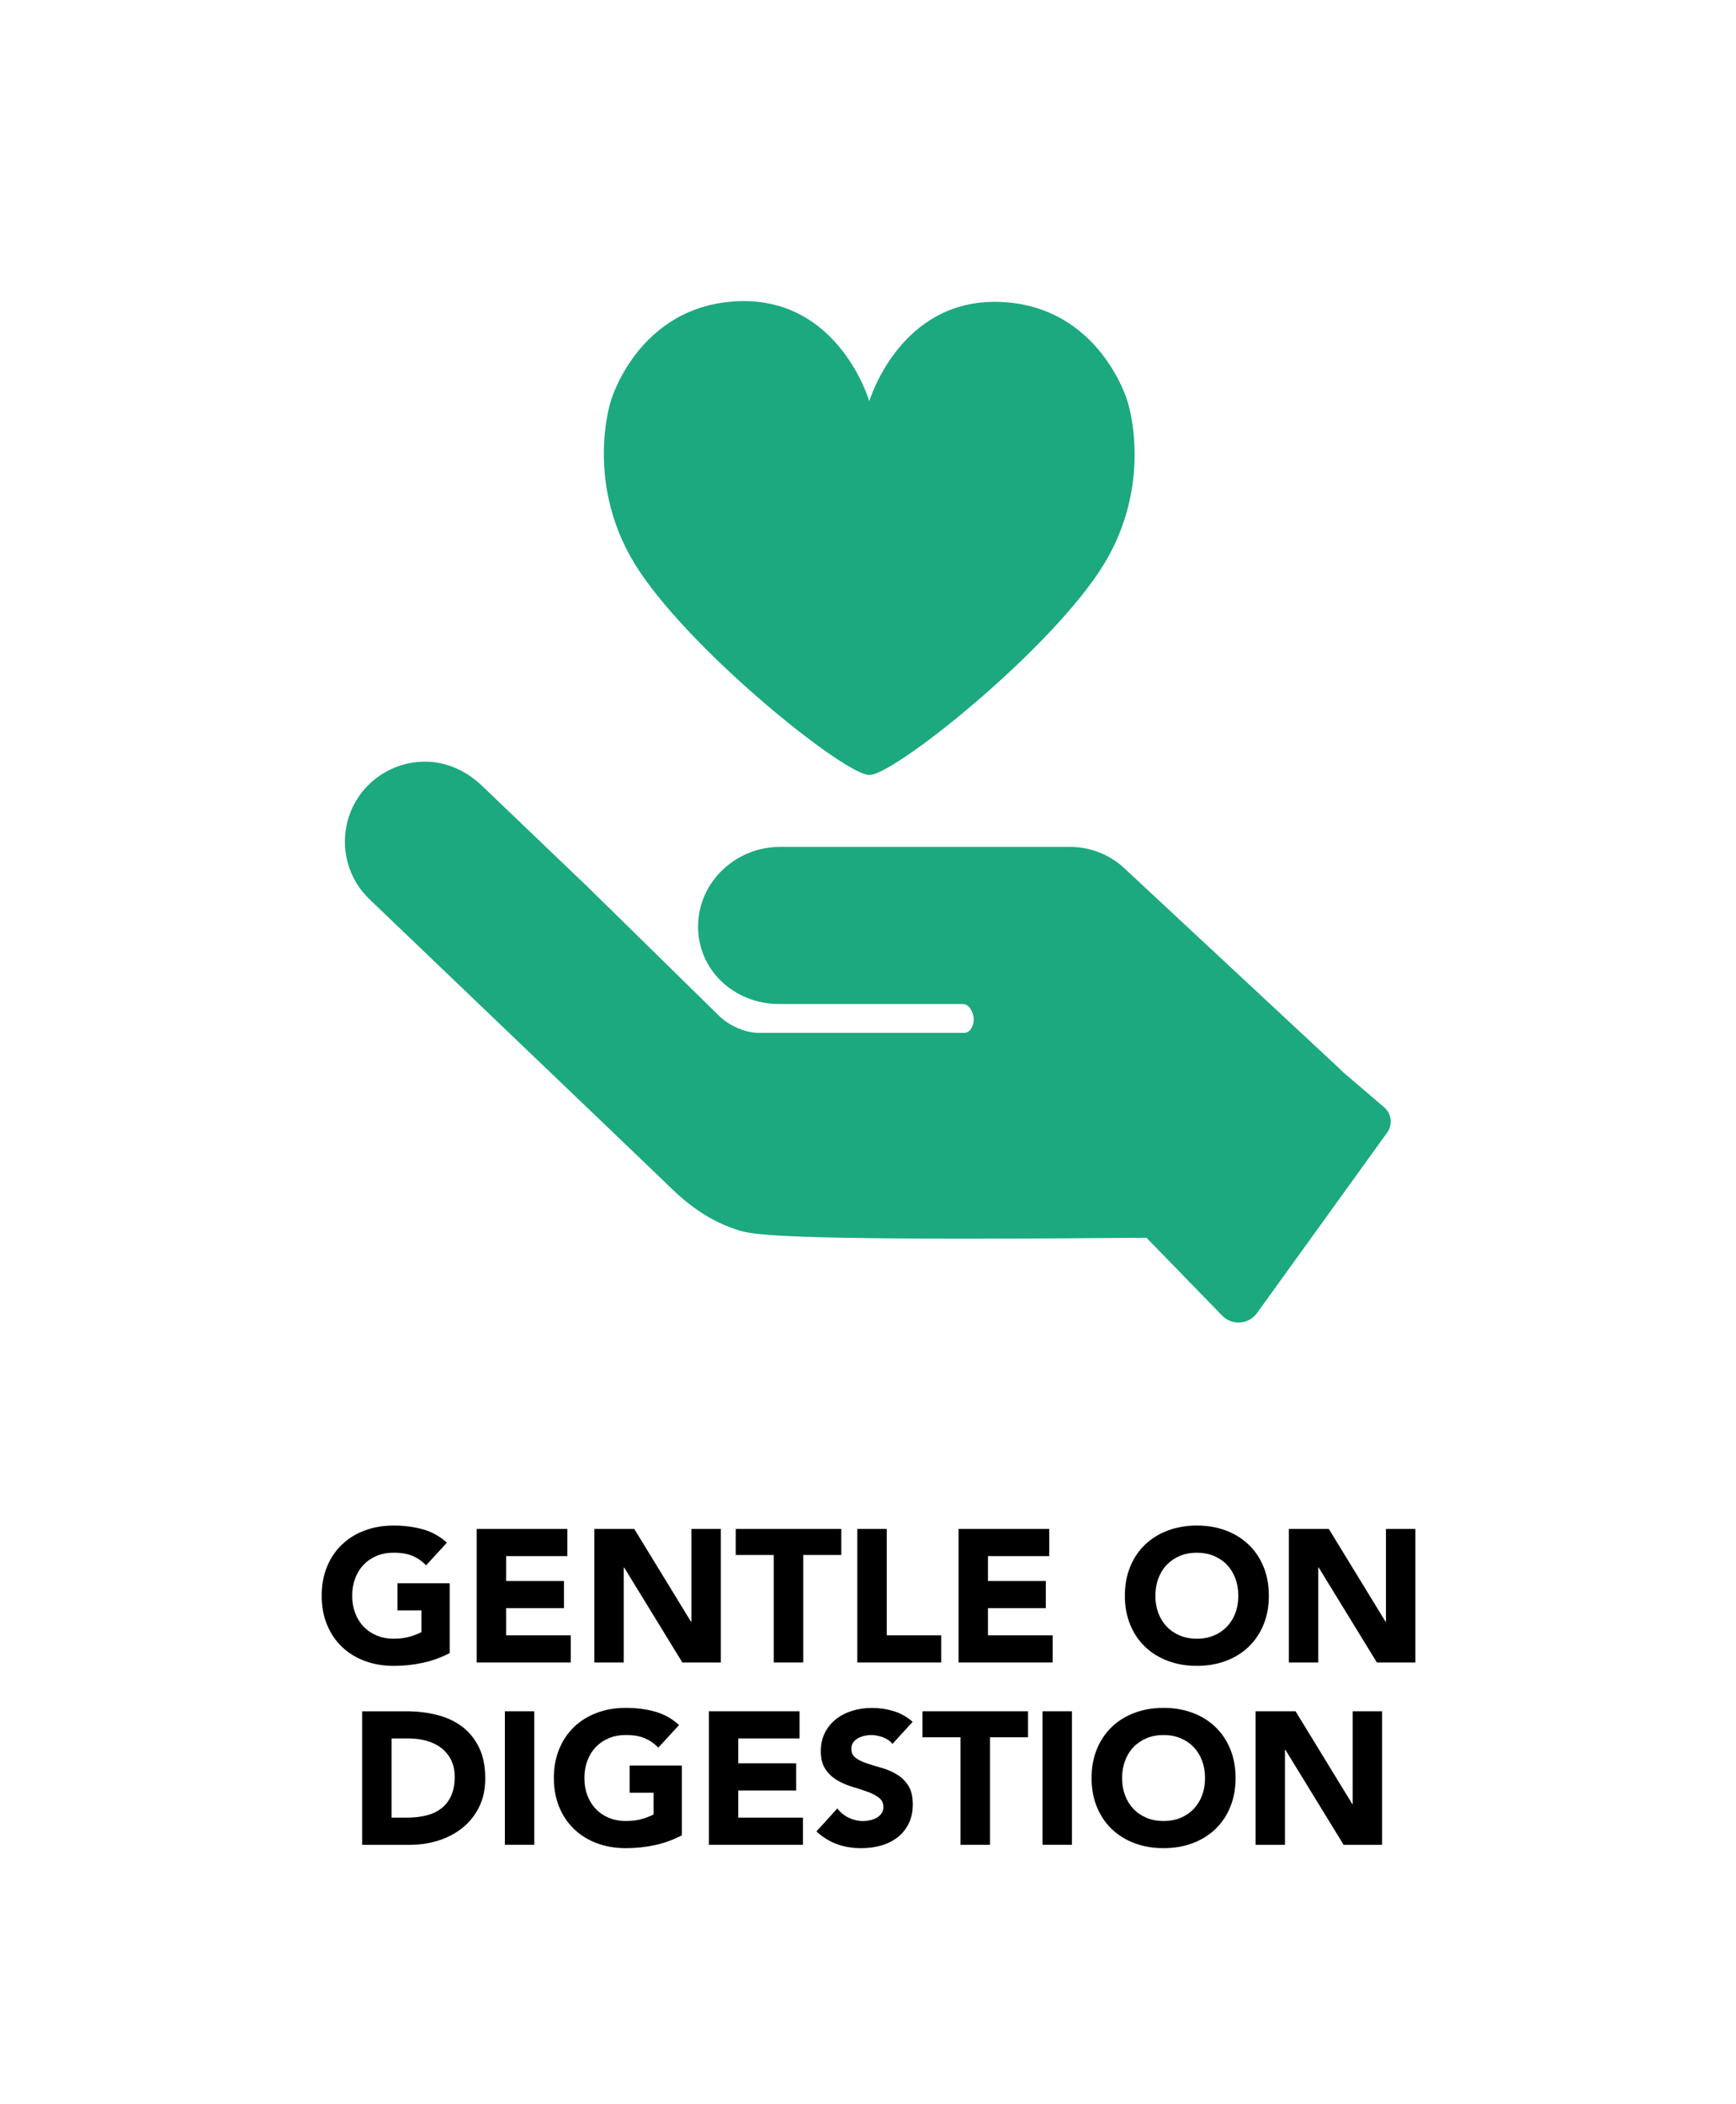 <svg version="1.0" preserveAspectRatio="xMidYMid meet" height="2060" viewBox="0 0 1275 1545" zoomAndPan="magnify" width="1700" xmlns:xlink="http://www.w3.org/1999/xlink" xmlns="http://www.w3.org/2000/svg"><rect fill-opacity="1" height="1854" y="-154.5" fill="#ffffff" width="1530" x="-127.5"></rect><rect fill-opacity="1" height="1854" y="-154.5" fill="#ffffff" width="1530" x="-127.5"></rect><path fill-rule="nonzero" fill-opacity="1" d="M 638.441 568.961 L 638.555 568.961 C 655.586 569.512 765.531 482.359 807.246 419.797 C 848.961 357.234 828.094 294.672 828.094 294.672 C 828.094 294.672 807.777 224.297 734.25 221.676 C 660.723 219.07 638.441 294.633 638.441 294.633 L 638.242 293.973 C 638.242 293.973 616.074 218.52 542.547 221.145 C 469.016 223.766 448.699 294.141 448.699 294.141 C 448.699 294.141 427.852 356.703 469.551 419.266 C 511.246 481.828 621.41 569.492 638.441 568.961 Z M 638.441 568.961" fill="#1ca980"></path><path fill-rule="nonzero" fill-opacity="1" d="M 271.922 660.789 C 279.422 667.922 420.996 803.426 467.863 848.293 L 483.703 863.457 C 485.008 864.703 486.289 865.949 487.555 867.195 C 499.254 878.656 515.277 894.336 540.805 902.77 C 550.027 905.812 560.992 909.445 709.348 909.445 C 744.977 909.445 788.578 909.242 842.047 908.801 L 897.625 965.957 C 904.883 973.418 917.113 972.52 923.203 964.086 L 1018.824 831.516 C 1023.004 825.723 1022.051 817.691 1016.625 813.031 C 1016.625 813.031 986.352 787.125 986.352 787.125 C 985.18 785.914 983.988 784.723 982.703 783.586 L 824.445 636.254 C 813.754 626.922 800.059 621.785 785.863 621.785 L 572.891 621.785 C 541.004 621.785 513.793 646.578 512.73 678.426 C 511.613 711.742 539.062 737.176 572.121 737.176 L 706.945 737.176 C 711.879 737.176 714.391 742.676 715.07 746.84 C 715.746 751 713.438 758.371 708.156 758.371 L 557.727 758.371 C 547.402 758.371 535.871 753.258 528.406 746.125 L 431.227 650.812 L 354.105 577.027 C 325.832 550.039 289.691 556.785 270.035 576.883 C 247.555 599.855 247.754 636.656 270.492 659.375 C 270.969 659.852 271.445 660.328 271.941 660.789 Z M 271.922 660.789" fill="#1ca980"></path><path fill-rule="nonzero" fill-opacity="1" d="M 289.168 1223.121 C 296.375 1223.121 303.434 1222.387 310.348 1220.902 C 317.262 1219.414 323.918 1217.031 330.281 1213.695 L 330.281 1162.461 L 291.918 1162.461 L 291.918 1182.395 L 309.504 1182.395 L 309.504 1198.309 C 307.469 1199.41 304.754 1200.512 301.328 1201.555 C 297.914 1202.621 293.844 1203.152 289.133 1203.152 C 284.422 1203.152 280.348 1202.363 276.609 1200.805 C 272.867 1199.227 269.66 1197.047 266.98 1194.223 C 264.305 1191.414 262.25 1188.078 260.82 1184.246 C 259.391 1180.414 258.676 1176.195 258.676 1171.574 C 258.676 1166.953 259.391 1162.848 260.82 1158.977 C 262.25 1155.109 264.305 1151.754 266.98 1148.949 C 269.66 1146.125 272.867 1143.941 276.609 1142.363 C 280.348 1140.789 284.531 1140.02 289.133 1140.02 C 294.672 1140.02 299.293 1140.805 302.977 1142.363 C 306.664 1143.941 310 1146.234 312.953 1149.297 L 328.191 1132.684 C 323.203 1128.062 317.406 1124.816 310.809 1122.93 C 304.207 1121.039 296.98 1120.086 289.133 1120.086 C 281.285 1120.086 274.41 1121.277 267.953 1123.68 C 261.5 1126.082 255.906 1129.512 251.195 1134.004 C 246.48 1138.477 242.812 1143.906 240.191 1150.27 C 237.57 1156.633 236.25 1163.746 236.25 1171.594 C 236.25 1179.441 237.57 1186.555 240.191 1192.918 C 242.812 1199.281 246.5 1204.711 251.195 1209.184 C 255.906 1213.656 261.48 1217.105 267.953 1219.508 C 274.426 1221.91 281.484 1223.102 289.133 1223.102 Z M 289.168 1223.121" fill="#000000"></path><path fill-rule="nonzero" fill-opacity="1" d="M 416.703 1142.531 L 416.703 1122.578 L 350.102 1122.578 L 350.102 1220.625 L 419.195 1220.625 L 419.195 1200.676 L 371.703 1200.676 L 371.703 1180.742 L 414.207 1180.742 L 414.207 1160.793 L 371.703 1160.793 L 371.703 1142.531 Z M 416.703 1142.531" fill="#000000"></path><path fill-rule="nonzero" fill-opacity="1" d="M 529.398 1122.578 L 507.797 1122.578 L 507.797 1190.719 L 507.523 1190.719 L 465.844 1122.578 L 436.504 1122.578 L 436.504 1220.625 L 458.105 1220.625 L 458.105 1150.836 L 458.383 1150.836 L 501.16 1220.625 L 529.398 1220.625 Z M 529.398 1122.578" fill="#000000"></path><path fill-rule="nonzero" fill-opacity="1" d="M 617.891 1122.578 L 540.348 1122.578 L 540.348 1141.688 L 568.309 1141.688 L 568.309 1220.625 L 589.91 1220.625 L 589.91 1141.688 L 617.891 1141.688 Z M 617.891 1122.578" fill="#000000"></path><path fill-rule="nonzero" fill-opacity="1" d="M 629.645 1122.578 L 629.645 1220.625 L 691.277 1220.625 L 691.277 1200.676 L 651.246 1200.676 L 651.246 1122.578 Z M 629.645 1122.578" fill="#000000"></path><path fill-rule="nonzero" fill-opacity="1" d="M 770.602 1142.531 L 770.602 1122.578 L 704.004 1122.578 L 704.004 1220.625 L 773.094 1220.625 L 773.094 1200.676 L 725.602 1200.676 L 725.602 1180.742 L 768.105 1180.742 L 768.105 1160.793 L 725.602 1160.793 L 725.602 1142.531 Z M 770.602 1142.531" fill="#000000"></path><path fill-rule="nonzero" fill-opacity="1" d="M 931.91 1171.594 C 931.91 1163.746 930.59 1156.633 927.969 1150.27 C 925.344 1143.906 921.66 1138.477 916.965 1134.004 C 912.254 1129.531 906.68 1126.082 900.207 1123.68 C 893.75 1121.277 886.672 1120.086 879.027 1120.086 C 871.379 1120.086 864.301 1121.277 857.848 1123.68 C 851.395 1126.082 845.801 1129.512 841.086 1134.004 C 836.375 1138.477 832.707 1143.906 830.086 1150.27 C 827.465 1156.633 826.145 1163.746 826.145 1171.594 C 826.145 1179.441 827.465 1186.555 830.086 1192.918 C 832.707 1199.281 836.395 1204.711 841.086 1209.184 C 845.801 1213.656 851.375 1217.105 857.848 1219.508 C 864.32 1221.91 871.379 1223.102 879.027 1223.102 C 886.672 1223.102 893.75 1221.91 900.207 1219.508 C 906.66 1217.105 912.254 1213.676 916.965 1209.184 C 921.68 1204.711 925.344 1199.281 927.969 1192.918 C 930.609 1186.555 931.91 1179.441 931.91 1171.594 Z M 907.34 1184.266 C 905.906 1188.098 903.855 1191.414 901.176 1194.238 C 898.5 1197.062 895.293 1199.246 891.551 1200.824 C 887.809 1202.398 883.629 1203.168 879.027 1203.168 C 874.426 1203.168 870.242 1202.383 866.504 1200.824 C 862.762 1199.246 859.555 1197.062 856.875 1194.238 C 854.199 1191.434 852.145 1188.098 850.715 1184.266 C 849.285 1180.434 848.57 1176.215 848.57 1171.594 C 848.57 1166.973 849.285 1162.867 850.715 1158.996 C 852.145 1155.129 854.199 1151.773 856.875 1148.965 C 859.555 1146.145 862.762 1143.961 866.504 1142.383 C 870.242 1140.809 874.426 1140.035 879.027 1140.035 C 883.629 1140.035 887.809 1140.824 891.551 1142.383 C 895.293 1143.961 898.5 1146.141 901.176 1148.965 C 903.855 1151.789 905.906 1155.129 907.34 1158.996 C 908.77 1162.867 909.484 1167.082 909.484 1171.594 C 909.484 1176.105 908.77 1180.434 907.34 1184.266 Z M 907.34 1184.266" fill="#000000"></path><path fill-rule="nonzero" fill-opacity="1" d="M 1017.91 1122.578 L 1017.91 1190.719 L 1017.633 1190.719 L 975.953 1122.578 L 946.598 1122.578 L 946.598 1220.625 L 968.199 1220.625 L 968.199 1150.836 L 968.473 1150.836 L 1011.254 1220.625 L 1039.512 1220.625 L 1039.512 1122.578 Z M 1017.91 1122.578" fill="#000000"></path><path fill-rule="nonzero" fill-opacity="1" d="M 339.23 1267.586 C 333.965 1263.66 327.805 1260.82 320.746 1259.078 C 313.688 1257.316 306.223 1256.457 298.375 1256.457 L 265.973 1256.457 L 265.973 1354.484 L 301.289 1354.484 C 308.59 1354.484 315.555 1353.422 322.195 1351.293 C 328.832 1349.164 334.699 1346.047 339.777 1341.941 C 344.859 1337.832 348.891 1332.754 351.898 1326.703 C 354.906 1320.652 356.391 1313.668 356.391 1305.727 C 356.391 1296.777 354.852 1289.148 351.754 1282.879 C 348.652 1276.609 344.492 1271.512 339.23 1267.586 Z M 331.27 1318.691 C 329.473 1322.523 327 1325.621 323.863 1327.969 C 320.727 1330.316 317.004 1332.004 312.715 1333.031 C 308.422 1334.039 303.785 1334.551 298.797 1334.551 L 287.574 1334.551 L 287.574 1276.406 L 300.316 1276.406 C 304.848 1276.406 309.156 1276.973 313.266 1278.129 C 317.371 1279.285 320.945 1281.008 323.992 1283.32 C 327.035 1285.629 329.457 1288.562 331.254 1292.102 C 333.051 1295.66 333.949 1299.84 333.949 1304.625 C 333.949 1310.164 333.051 1314.859 331.254 1318.672 Z M 331.27 1318.691" fill="#000000"></path><path fill-rule="nonzero" fill-opacity="1" d="M 370.805 1256.438 L 392.406 1256.438 L 392.406 1354.465 L 370.805 1354.465 Z M 370.805 1256.438" fill="#000000"></path><path fill-rule="nonzero" fill-opacity="1" d="M 462.453 1316.25 L 480.035 1316.25 L 480.035 1332.168 C 478 1333.27 475.289 1334.367 471.859 1335.414 C 468.449 1336.477 464.379 1337.008 459.664 1337.008 C 454.953 1337.008 450.883 1336.219 447.141 1334.66 C 443.398 1333.086 440.191 1330.902 437.516 1328.078 C 434.836 1325.273 432.781 1321.938 431.352 1318.102 C 429.922 1314.27 429.207 1310.055 429.207 1305.434 C 429.207 1300.812 429.922 1296.703 431.352 1292.836 C 432.781 1288.965 434.836 1285.609 437.516 1282.805 C 440.191 1279.98 443.398 1277.801 447.141 1276.223 C 450.883 1274.645 455.062 1273.875 459.664 1273.875 C 465.203 1273.875 469.824 1274.664 473.508 1276.223 C 477.195 1277.801 480.531 1280.09 483.484 1283.152 L 498.723 1266.539 C 493.734 1261.922 487.941 1258.676 481.34 1256.785 C 474.738 1254.898 467.512 1253.945 459.664 1253.945 C 451.816 1253.945 444.941 1255.137 438.484 1257.539 C 432.031 1259.941 426.438 1263.367 421.727 1267.859 C 417.012 1272.336 413.348 1277.762 410.723 1284.125 C 408.102 1290.488 406.781 1297.602 406.781 1305.453 C 406.781 1313.301 408.102 1320.414 410.723 1326.777 C 413.348 1333.141 417.031 1338.566 421.727 1343.043 C 426.438 1347.516 432.012 1350.965 438.484 1353.363 C 444.957 1355.766 452.02 1356.961 459.664 1356.961 C 466.871 1356.961 473.93 1356.227 480.844 1354.742 C 487.758 1353.254 494.414 1350.871 500.777 1347.535 L 500.777 1296.301 L 462.414 1296.301 L 462.414 1316.234 Z M 462.453 1316.25" fill="#000000"></path><path fill-rule="nonzero" fill-opacity="1" d="M 542.215 1314.602 L 584.723 1314.602 L 584.723 1294.652 L 542.215 1294.652 L 542.215 1276.387 L 587.215 1276.387 L 587.215 1256.438 L 520.617 1256.438 L 520.617 1354.484 L 589.707 1354.484 L 589.707 1334.535 L 542.215 1334.535 Z M 542.215 1314.602" fill="#000000"></path><path fill-rule="nonzero" fill-opacity="1" d="M 658.73 1302.828 C 655.355 1300.793 651.742 1299.234 647.855 1298.117 C 643.984 1297.016 640.355 1295.898 636.98 1294.797 C 633.605 1293.699 630.82 1292.359 628.602 1290.781 C 626.383 1289.207 625.281 1286.949 625.281 1283.996 C 625.281 1282.145 625.742 1280.586 626.676 1279.285 C 627.594 1278 628.805 1276.957 630.27 1276.168 C 631.738 1275.379 633.312 1274.812 634.984 1274.445 C 636.652 1274.078 638.266 1273.895 639.824 1273.895 C 642.5 1273.895 645.344 1274.426 648.332 1275.488 C 651.32 1276.555 653.703 1278.184 655.465 1280.402 L 670.281 1264.211 C 666.117 1260.527 661.461 1257.887 656.289 1256.328 C 651.117 1254.77 645.766 1253.98 640.227 1253.98 C 635.422 1253.98 630.766 1254.66 626.234 1255.996 C 621.707 1257.336 617.727 1259.352 614.262 1262.012 C 610.797 1264.688 608.027 1268.008 605.957 1271.988 C 603.883 1275.965 602.84 1280.57 602.84 1285.832 C 602.84 1291.094 603.977 1295.66 606.23 1298.977 C 608.484 1302.297 611.328 1304.973 614.738 1307.012 C 618.148 1309.047 621.852 1310.66 625.812 1311.852 C 629.773 1313.043 633.48 1314.254 636.891 1315.445 C 640.301 1316.637 643.141 1318.105 645.398 1319.809 C 647.652 1321.516 648.789 1323.844 648.789 1326.797 C 648.789 1328.555 648.352 1330.078 647.469 1331.359 C 646.59 1332.664 645.434 1333.707 644.004 1334.551 C 642.574 1335.375 640.961 1336 639.164 1336.422 C 637.367 1336.844 635.586 1337.047 633.828 1337.047 C 630.234 1337.047 626.75 1336.238 623.375 1334.625 C 620 1333.012 617.215 1330.719 614.996 1327.766 L 599.629 1344.656 C 604.34 1349 609.422 1352.137 614.867 1354.062 C 620.312 1356.004 626.219 1356.977 632.598 1356.977 C 637.68 1356.977 642.5 1356.336 647.066 1355.035 C 651.633 1353.75 655.648 1351.75 659.113 1349.074 C 662.578 1346.398 665.328 1343.023 667.348 1338.973 C 669.383 1334.918 670.391 1330.152 670.391 1324.703 C 670.391 1318.984 669.289 1314.418 667.07 1310.988 C 664.852 1307.578 662.066 1304.848 658.691 1302.812 Z M 658.73 1302.828" fill="#000000"></path><path fill-rule="nonzero" fill-opacity="1" d="M 677.488 1275.543 L 705.469 1275.543 L 705.469 1354.484 L 727.07 1354.484 L 727.07 1275.543 L 755.035 1275.543 L 755.035 1256.438 L 677.488 1256.438 Z M 677.488 1275.543" fill="#000000"></path><path fill-rule="nonzero" fill-opacity="1" d="M 765.688 1256.438 L 787.289 1256.438 L 787.289 1354.465 L 765.688 1354.465 Z M 765.688 1256.438" fill="#000000"></path><path fill-rule="nonzero" fill-opacity="1" d="M 892.523 1267.859 C 887.809 1263.387 882.234 1259.941 875.762 1257.539 C 869.309 1255.137 862.23 1253.945 854.582 1253.945 C 846.938 1253.945 839.859 1255.137 833.406 1257.539 C 826.949 1259.941 821.355 1263.367 816.645 1267.859 C 811.934 1272.336 808.266 1277.762 805.645 1284.125 C 803.02 1290.488 801.699 1297.602 801.699 1305.453 C 801.699 1313.301 803.02 1320.414 805.645 1326.777 C 808.266 1333.141 811.949 1338.566 816.645 1343.043 C 821.355 1347.516 826.934 1350.965 833.406 1353.363 C 839.879 1355.766 846.938 1356.961 854.582 1356.961 C 862.23 1356.961 869.309 1355.766 875.762 1353.363 C 882.219 1350.965 887.809 1347.535 892.523 1343.043 C 897.234 1338.566 900.902 1333.141 903.523 1326.777 C 906.164 1320.414 907.469 1313.301 907.469 1305.453 C 907.469 1297.602 906.148 1290.488 903.523 1284.125 C 900.902 1277.762 897.215 1272.336 892.523 1267.859 Z M 882.895 1318.121 C 881.465 1321.953 879.41 1325.273 876.734 1328.098 C 874.059 1330.922 870.848 1333.102 867.109 1334.68 C 863.367 1336.258 859.188 1337.027 854.582 1337.027 C 849.98 1337.027 845.801 1336.238 842.059 1334.68 C 838.32 1333.102 835.109 1330.922 832.434 1328.098 C 829.754 1325.293 827.703 1321.953 826.273 1318.121 C 824.84 1314.289 824.125 1310.07 824.125 1305.453 C 824.125 1300.832 824.84 1296.723 826.273 1292.855 C 827.703 1288.984 829.754 1285.629 832.434 1282.824 C 835.109 1280 838.32 1277.816 842.059 1276.242 C 845.801 1274.664 849.98 1273.895 854.582 1273.895 C 859.188 1273.895 863.367 1274.684 867.109 1276.242 C 870.848 1277.816 874.059 1280 876.734 1282.824 C 879.41 1285.648 881.465 1288.984 882.895 1292.855 C 884.324 1296.723 885.039 1300.941 885.039 1305.453 C 885.039 1309.961 884.324 1314.289 882.895 1318.121 Z M 882.895 1318.121" fill="#000000"></path><path fill-rule="nonzero" fill-opacity="1" d="M 993.465 1324.578 L 993.191 1324.578 L 951.512 1256.438 L 922.156 1256.438 L 922.156 1354.484 L 943.754 1354.484 L 943.754 1284.695 L 944.031 1284.695 L 986.809 1354.484 L 1015.066 1354.484 L 1015.066 1256.438 L 993.465 1256.438 Z M 993.465 1324.578" fill="#000000"></path></svg>